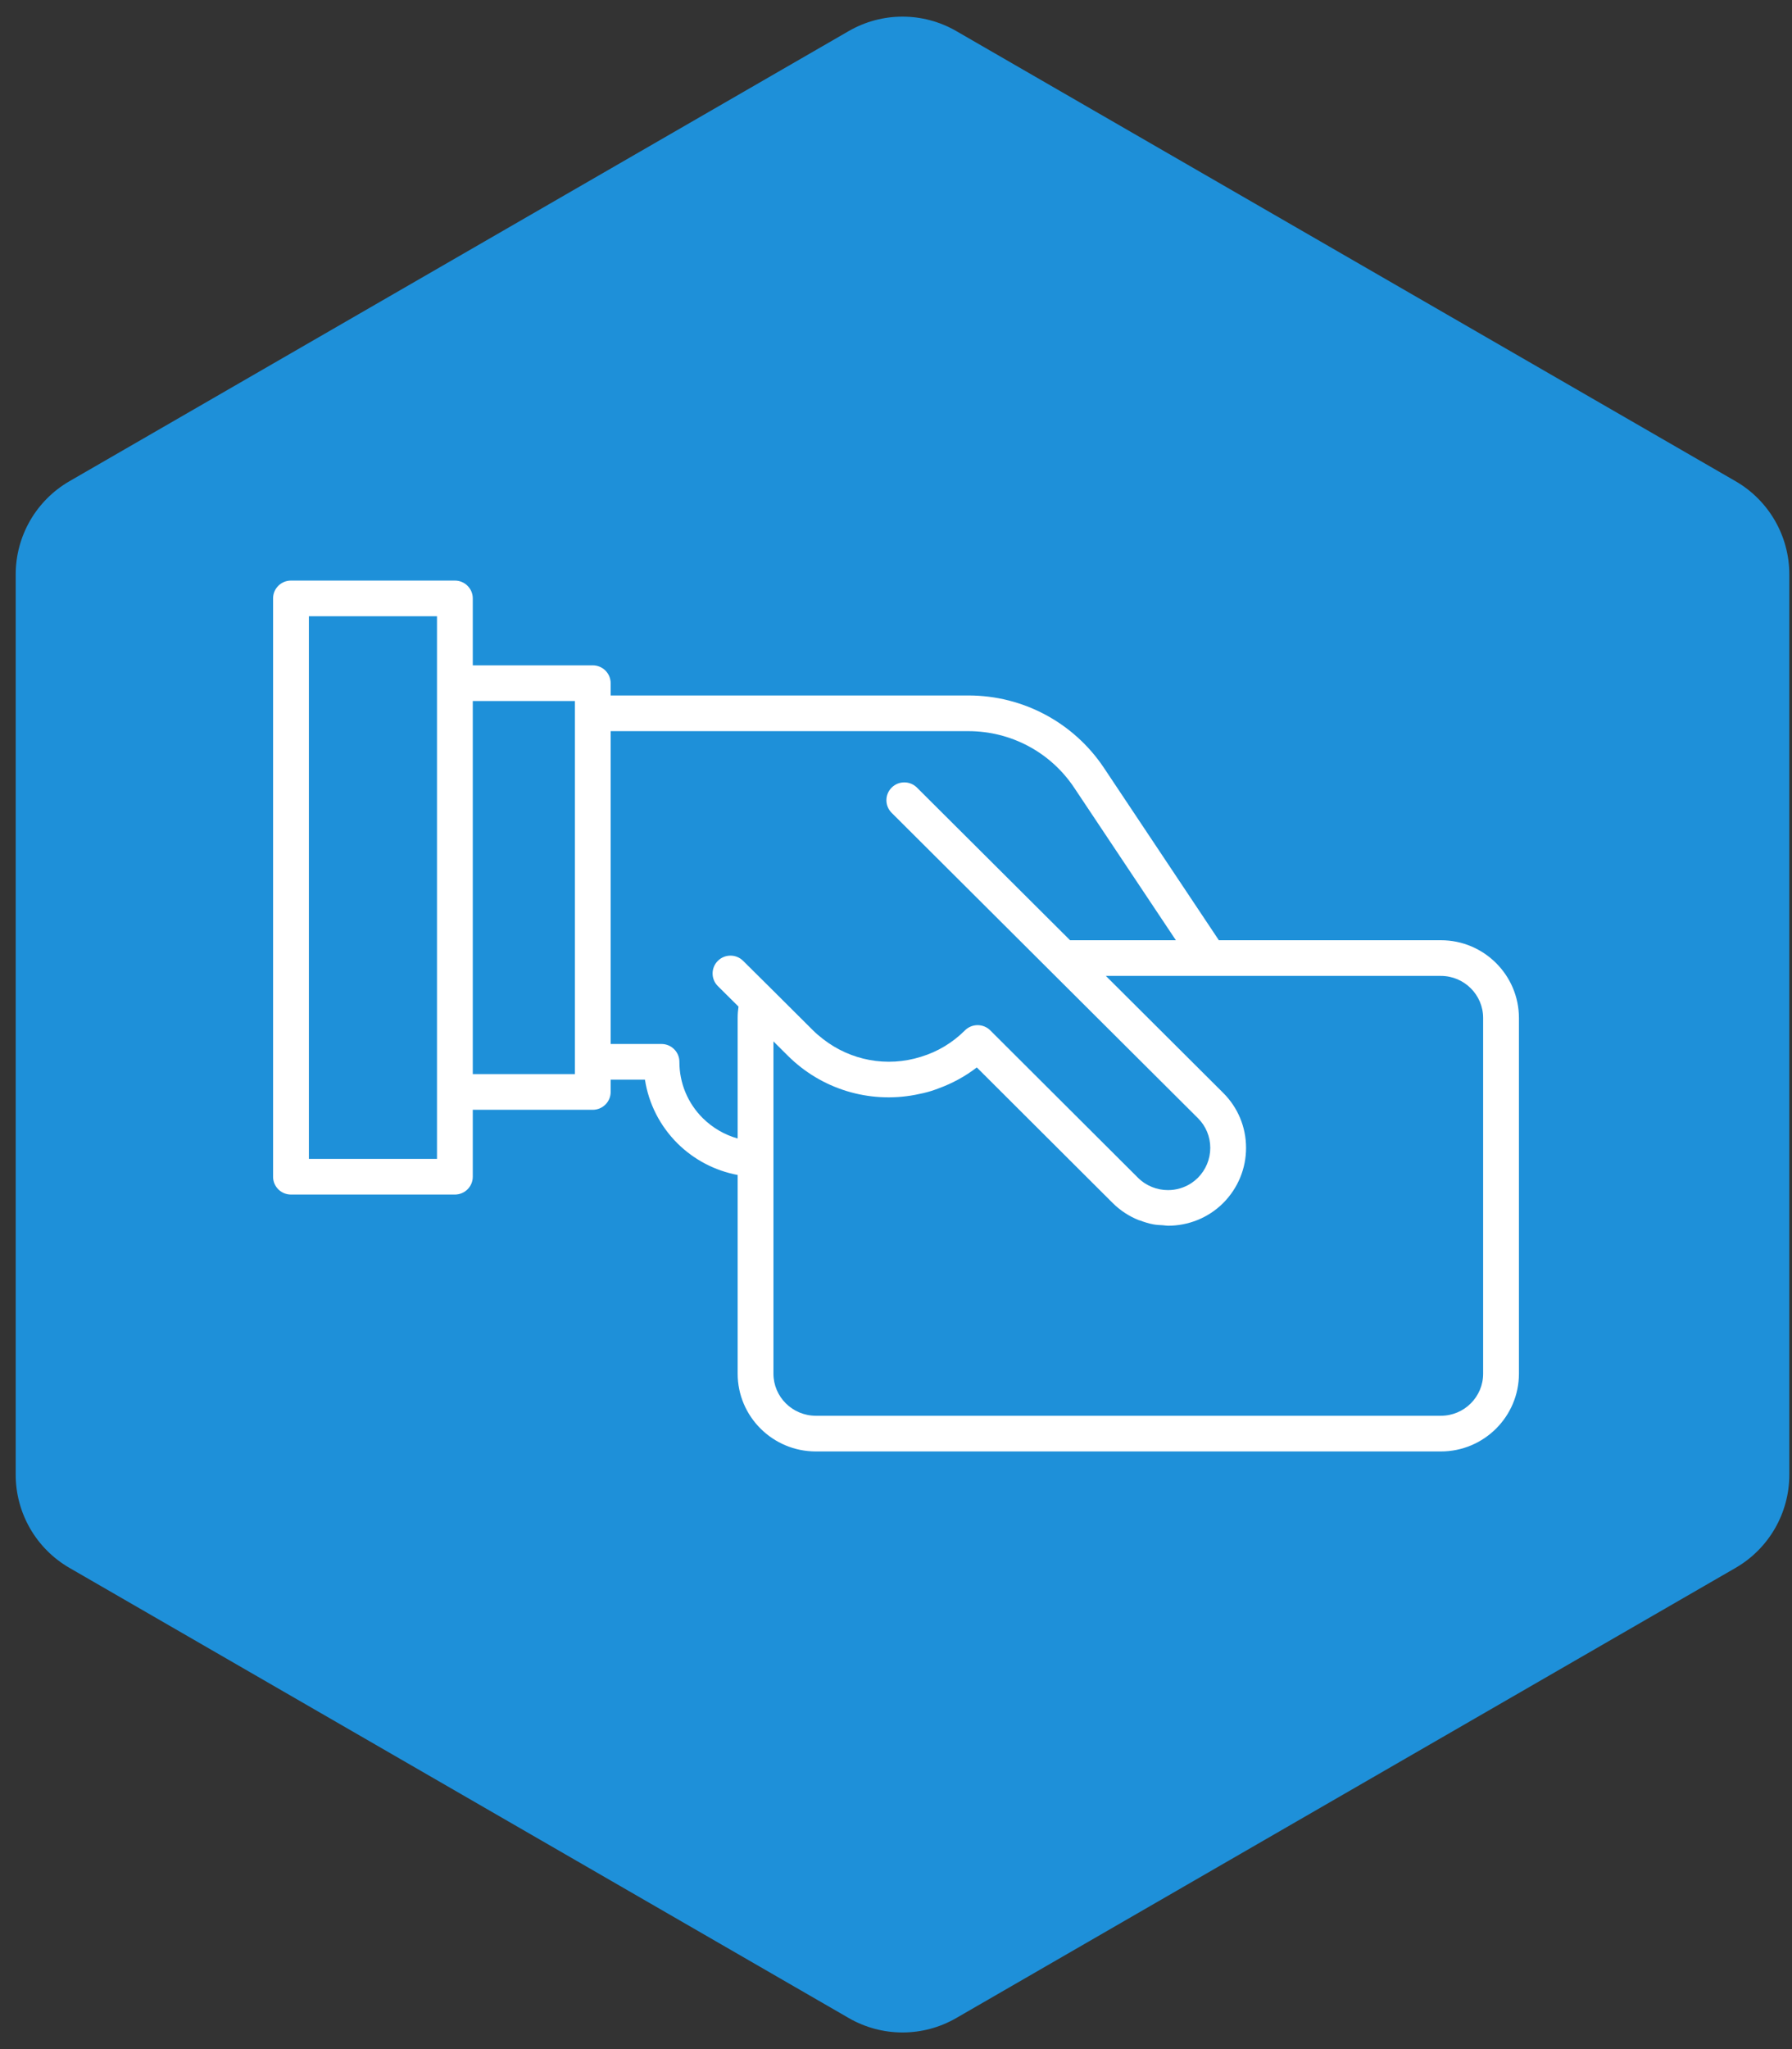 <?xml version="1.0" encoding="UTF-8"?>
<svg xmlns="http://www.w3.org/2000/svg" width="105" height="120" viewBox="0 0 105 120" fill="none">
  <rect x="0" y="0" width="105" height="120" fill="#333333" stroke="none"/>
  <g clip-path="url(#clip0_236_559)">
    <path d="M49.731 1.819C51.681 0.693 54.082 0.693 56.031 1.819L101.693 28.181C103.642 29.307 104.843 31.387 104.843 33.637V86.363C104.843 88.614 103.642 90.693 101.693 91.819L56.031 118.181C54.082 119.307 51.681 119.307 49.731 118.181L4.07 91.819C2.121 90.693 0.92 88.614 0.92 86.363V33.637C0.92 31.387 2.121 29.307 4.07 28.181L49.731 1.819Z" fill="#1E90D9"></path>
    <path d="M84.428 55.062H71.417L64.68 44.962C62.906 42.311 59.94 40.728 56.745 40.728H35.781V40.009C35.781 39.432 35.311 38.964 34.732 38.964H27.702V35.045C27.702 34.468 27.233 34 26.654 34H17.049C16.469 34 16 34.468 16 35.045C16 35.046 16.001 35.047 16.001 35.049V68.907C16.001 68.908 16 68.909 16 68.911C16 69.488 16.469 69.956 17.049 69.956H26.654C27.233 69.956 27.702 69.488 27.702 68.911V64.992H34.732C35.311 64.992 35.781 64.524 35.781 63.947V63.228H37.79C38.009 64.636 38.666 65.933 39.698 66.962C40.677 67.928 41.903 68.561 43.222 68.809V80.445C43.222 82.956 45.277 85 47.803 85H84.428C86.949 85 89 82.956 89 80.445V59.617C89 57.105 86.949 55.062 84.428 55.062ZM25.605 40.009V67.866H18.098V36.09H25.605V40.009ZM33.684 41.773V62.902H27.702V41.054H33.684V41.773ZM43.222 66.672C42.46 66.46 41.757 66.052 41.178 65.481C40.294 64.6 39.808 63.429 39.808 62.183C39.808 61.606 39.338 61.138 38.759 61.138H35.781V42.818H56.745C59.236 42.818 61.551 44.052 62.934 46.12L68.899 55.062H62.699L53.728 46.124C53.318 45.716 52.655 45.716 52.245 46.124C51.836 46.532 51.836 47.193 52.245 47.601L61.523 56.846L70.189 65.48C70.657 65.945 70.914 66.564 70.914 67.223C70.914 67.881 70.655 68.504 70.189 68.975C70.068 69.095 69.938 69.2 69.801 69.29C69.389 69.56 68.913 69.695 68.437 69.695C67.802 69.695 67.166 69.455 66.681 68.975L58.024 60.341C57.828 60.145 57.56 60.035 57.282 60.035C57.004 60.035 56.737 60.145 56.54 60.341C56.174 60.705 55.775 61.017 55.345 61.276C54.915 61.534 54.454 61.739 53.963 61.888C51.971 62.515 49.834 62.107 48.213 60.84C48.014 60.685 47.82 60.522 47.638 60.341L45.163 57.876C45.163 57.875 45.162 57.875 45.162 57.875C45.162 57.875 45.161 57.874 45.161 57.874L43.542 56.269C43.131 55.861 42.468 55.863 42.059 56.272C41.651 56.681 41.652 57.343 42.063 57.749L43.272 58.948C43.239 59.167 43.222 59.39 43.222 59.617V66.672ZM86.903 80.445C86.903 81.805 85.793 82.91 84.428 82.91H47.803C46.434 82.91 45.319 81.805 45.319 80.445V60.986L45.737 61.402L46.155 61.818C48.134 63.792 50.923 64.624 53.614 64.118C53.94 64.056 54.264 63.985 54.585 63.884C54.725 63.841 54.861 63.787 54.999 63.737C55.798 63.445 56.557 63.035 57.235 62.511L65.2 70.454C65.647 70.898 66.164 71.23 66.716 71.451C66.75 71.465 66.786 71.469 66.82 71.482C67.064 71.573 67.311 71.651 67.564 71.699C67.758 71.737 67.956 71.743 68.153 71.755C68.248 71.761 68.342 71.782 68.436 71.782C69.61 71.782 70.784 71.338 71.676 70.448C72.537 69.579 73.011 68.434 73.011 67.223C73.011 66.005 72.535 64.862 71.672 64.002L64.796 57.152H84.428C85.793 57.152 86.903 58.258 86.903 59.617V80.445Z" fill="white"></path>
  </g>
  <defs>
    <clipPath id="clip0_236_559">
      <rect width="103.92" height="120" fill="white" transform="translate(0.92)"></rect>
    </clipPath>
  </defs>
</svg>
